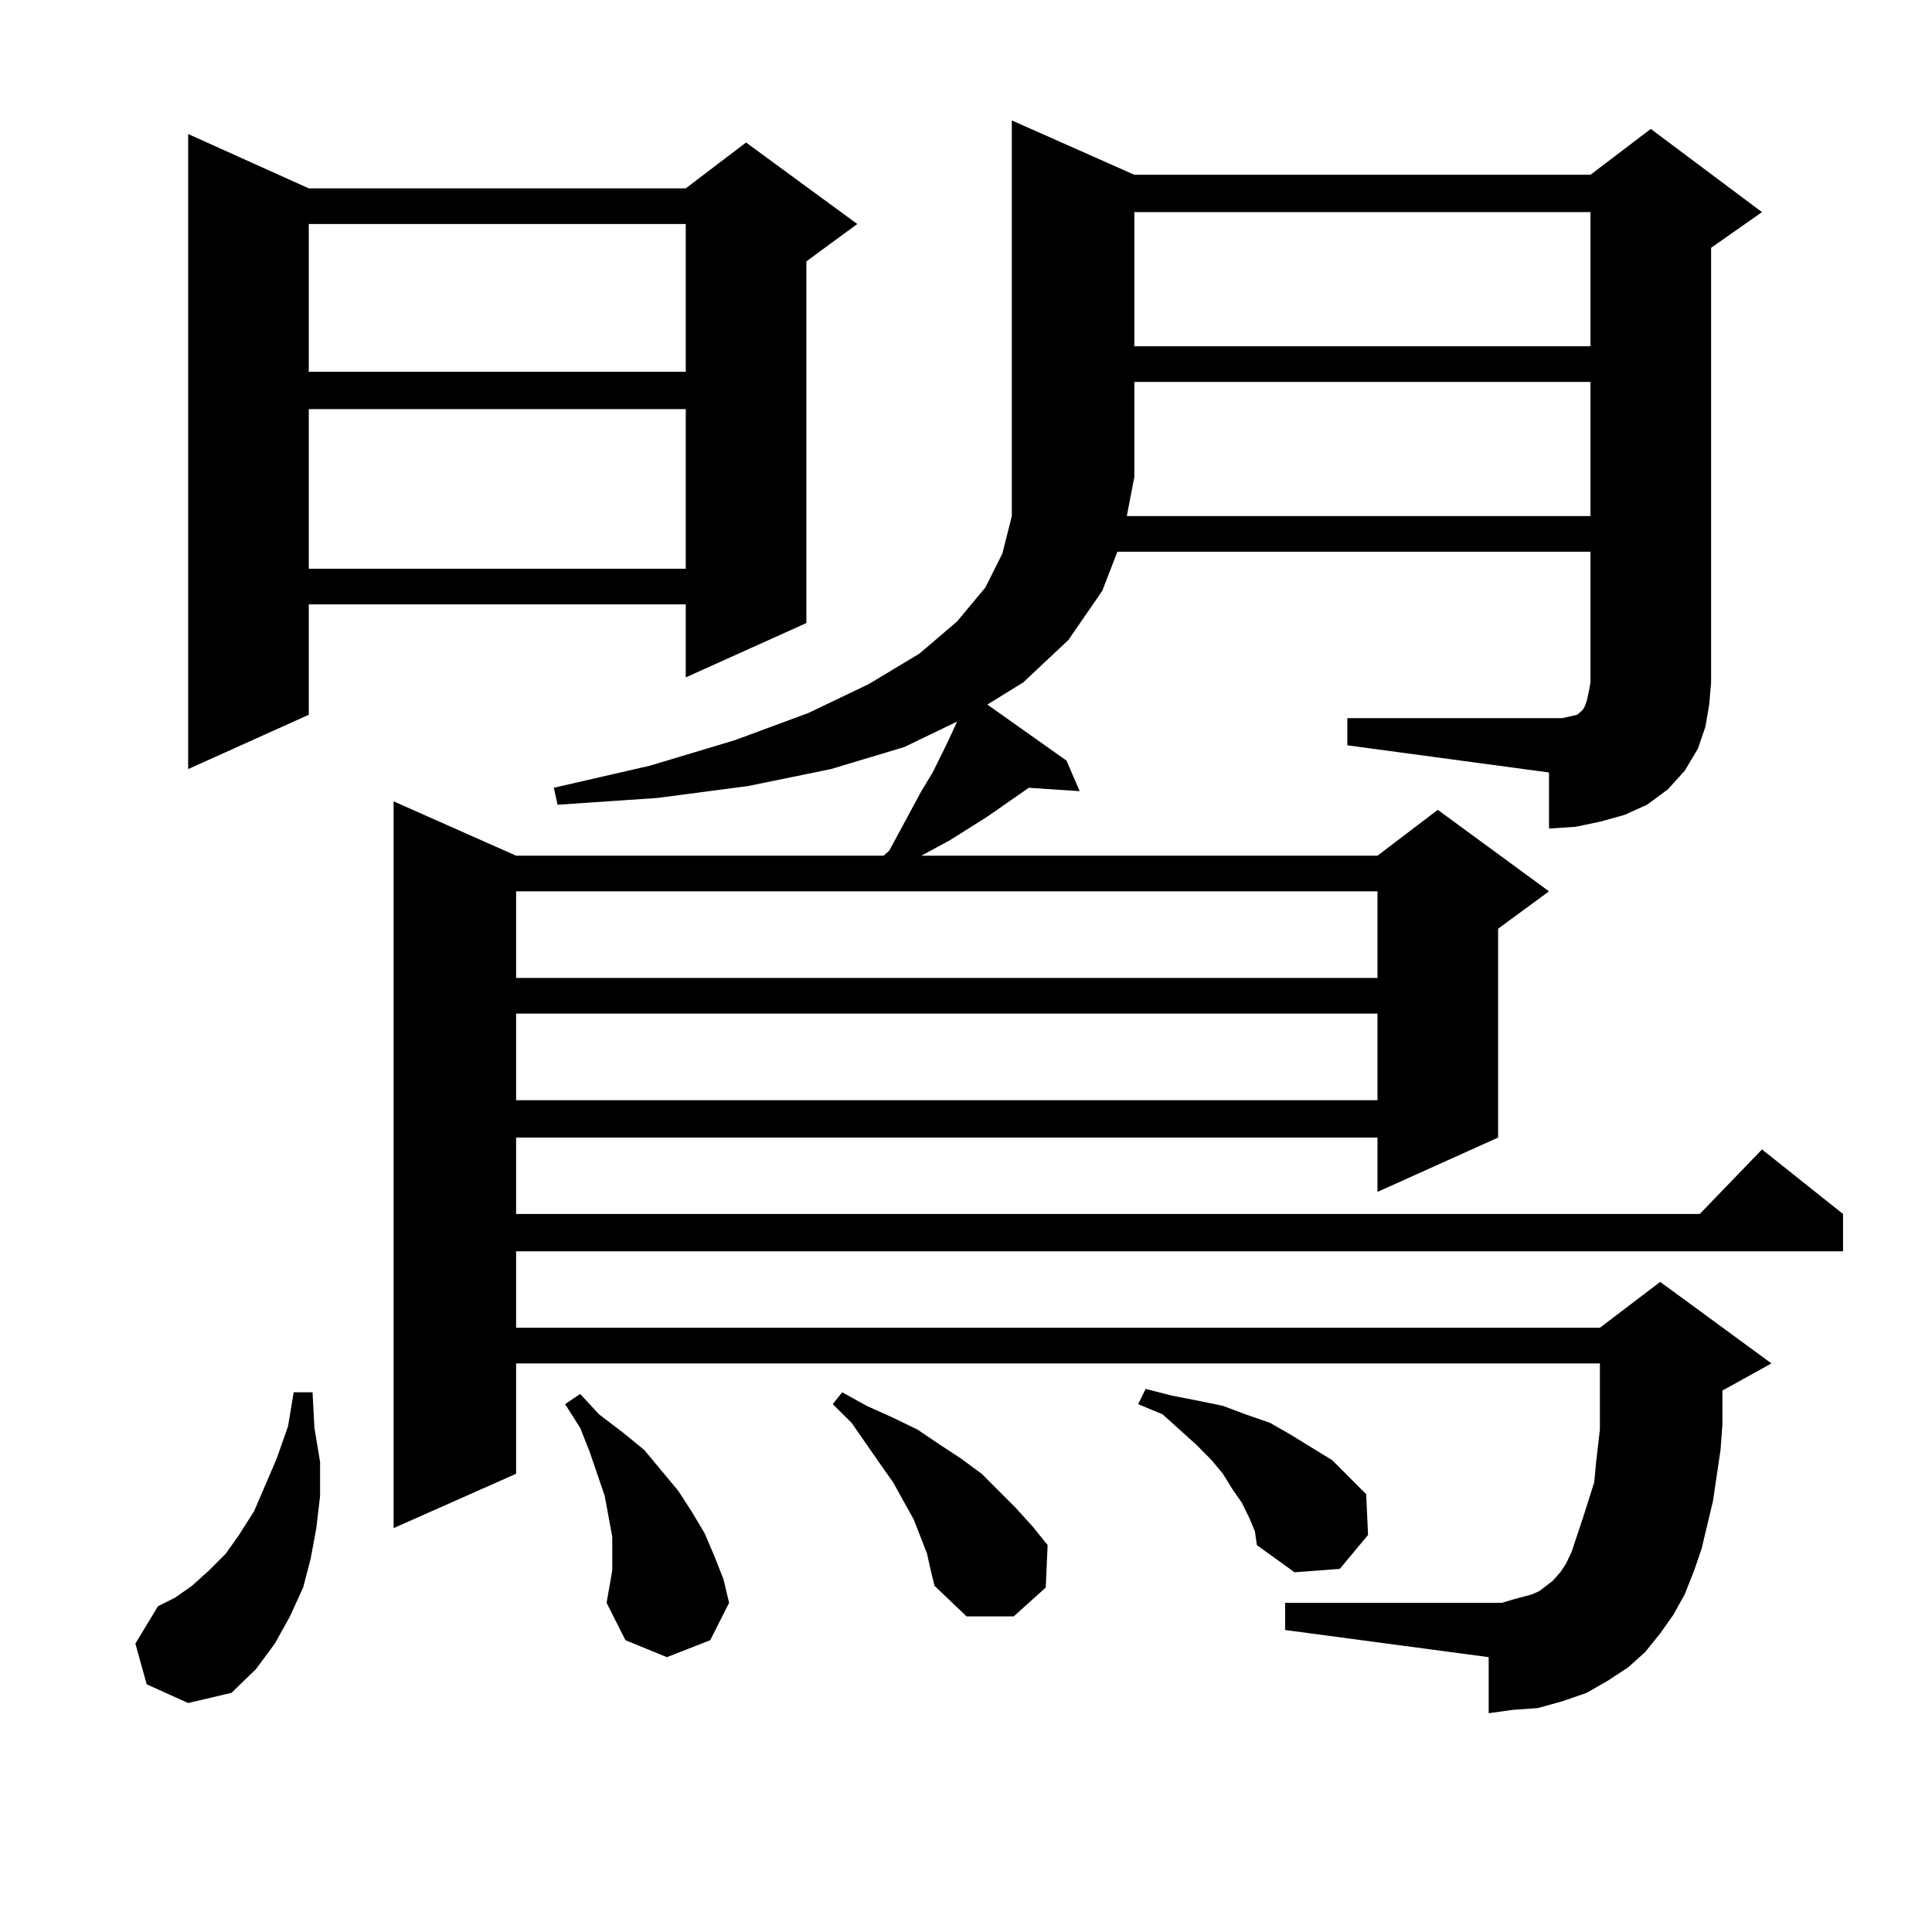 <?xml version="1.0" encoding="utf-8"?>
<!-- Generator: Adobe Illustrator 16.0.0, SVG Export Plug-In . SVG Version: 6.00 Build 0)  -->
<!DOCTYPE svg PUBLIC "-//W3C//DTD SVG 1.1//EN" "http://www.w3.org/Graphics/SVG/1.1/DTD/svg11.dtd">
<svg version="1.1" id="图层_1" xmlns="http://www.w3.org/2000/svg" xmlns:xlink="http://www.w3.org/1999/xlink" x="0px" y="0px"
	 width="1000px" height="1000px" viewBox="0 0 1000 1000" enable-background="new 0 0 1000 1000" xml:space="preserve">
<path d="M75.925,871.809l-5.854-21.094l11.707-19.336l8.78-4.395l8.78-6.152l8.78-7.91l8.78-8.789l6.829-9.668l7.805-12.305
	l11.707-27.246l5.854-16.699l2.927-17.578h9.756l0.976,18.457l2.927,17.578v17.578l-1.951,16.699l-2.927,15.82l-3.902,14.941
	l-6.829,14.941l-7.805,14.063l-9.756,13.184l-12.683,12.305l-22.438,5.273L75.925,871.809z M159.825,97.492h195.117l31.219-23.73
	l57.56,42.188l-26.341,19.336v187.207l-62.438,28.125v-37.793H159.825v57.129l-62.438,28.125V69.367L159.825,97.492z
	 M159.825,115.949v76.465h195.117v-76.465H159.825z M159.825,211.75v82.617h195.117V211.75H159.825z M882.734,376.105l-3.902,11.426
	l-6.829,11.426l-8.78,9.668l-10.731,7.91l-11.707,5.273l-12.683,3.516l-12.683,2.637l-13.658,0.879v-29.004l-104.388-14.063v-14.063
	h104.388h6.829l3.902-0.879l3.902-0.879l0.976-0.879l0.976-0.879l0.976-0.879l0.976-1.758l0.976-2.637l0.976-4.395l0.976-5.273
	v-67.676H578.352l-7.805,20.215l-17.561,25.488l-23.414,21.973l-18.536,11.426l40.975,29.004l6.829,15.82l-26.341-1.758
	l-21.463,14.941l-19.512,12.305l-14.634,7.91h236.092l31.219-23.73l57.56,42.188l-26.341,19.336v108.105l-62.438,28.125v-28.125
	H267.14v39.551h612.668l32.194-33.398l41.95,33.398v19.336H267.14v39.551h560.962l31.219-23.73l57.56,42.188l-25.365,14.063v17.578
	l-0.976,13.184l-1.951,13.184l-1.951,13.184l-5.854,24.609l-3.902,11.426l-4.878,12.305l-5.854,10.547l-6.829,9.668l-7.805,9.668
	l-8.78,7.91l-10.731,7.031l-10.731,6.152l-12.683,4.395l-12.683,3.516l-12.683,0.879l-12.683,1.758v-29.004l-105.363-14.063v-14.063
	h105.363h6.829l5.854-1.758l9.756-2.637l3.902-1.758l6.829-5.273l3.902-4.395l2.927-4.395l2.927-6.152l5.854-17.578l5.854-18.457
	l0.976-10.547l1.951-16.699v-34.277H267.14v57.129l-63.413,28.125V414.777l63.413,28.125h190.239l2.927-2.637l16.585-30.762
	l5.854-9.668l7.805-15.82l4.878-10.547l-27.316,13.184l-38.048,11.426l-42.926,8.789l-46.828,6.152l-51.706,3.516l-1.951-8.789
	l49.755-11.426l43.901-13.184l38.048-14.063l31.219-14.941l26.341-15.82l19.512-16.699l14.634-17.578l8.78-17.578l4.878-19.336
	v-20.215V62.336l63.413,28.125h236.092l31.219-23.73l57.56,43.066l-26.341,18.457v225l-0.976,11.426L882.734,376.105z
	 M267.14,461.359v44.824h445.843v-44.824H267.14z M267.14,524.641v44.824h445.843v-44.824H267.14z M313.968,829.621l2.927-16.699
	v-8.789v-8.789l-1.951-10.547l-1.951-10.547l-7.805-22.852l-4.878-12.305l-7.805-12.305l7.805-5.273l9.756,10.547l12.683,9.668
	l10.731,8.789l8.78,10.547l8.78,10.547l6.829,10.547l6.829,11.426l4.878,11.426l4.878,12.305l2.927,12.305l-9.756,19.336
	l-22.438,8.789l-21.463-8.789L313.968,829.621z M479.817,804.133l-6.829-17.578l-10.731-19.336l-6.829-9.668l-14.634-21.094
	l-9.756-9.668l4.878-6.152l12.683,7.031l13.658,6.152l12.683,6.152l11.707,7.91l10.731,7.031l10.731,7.91l8.78,8.789l8.78,8.789
	l8.78,9.668l7.805,9.668l-0.976,21.973l-16.585,14.941h-24.39l-16.585-15.82l-1.951-7.91L479.817,804.133z M823.224,267.121v-69.434
	H587.132v49.219l-3.902,20.215H823.224z M587.132,109.797v69.434h236.092v-69.434H587.132z M646.643,785.676l-3.902-7.91
	l-4.878-7.031l-4.878-7.91l-5.854-7.031l-7.805-7.91l-17.561-15.82l-12.683-5.273l3.902-7.91l13.658,3.516l13.658,2.637
	l12.683,2.637l11.707,4.395l12.683,4.395l10.731,6.152l21.463,13.184l17.561,17.578l0.976,21.094l-14.634,17.578l-23.414,1.758
	l-19.512-14.063l-0.976-7.031L646.643,785.676z"/>
</svg>
